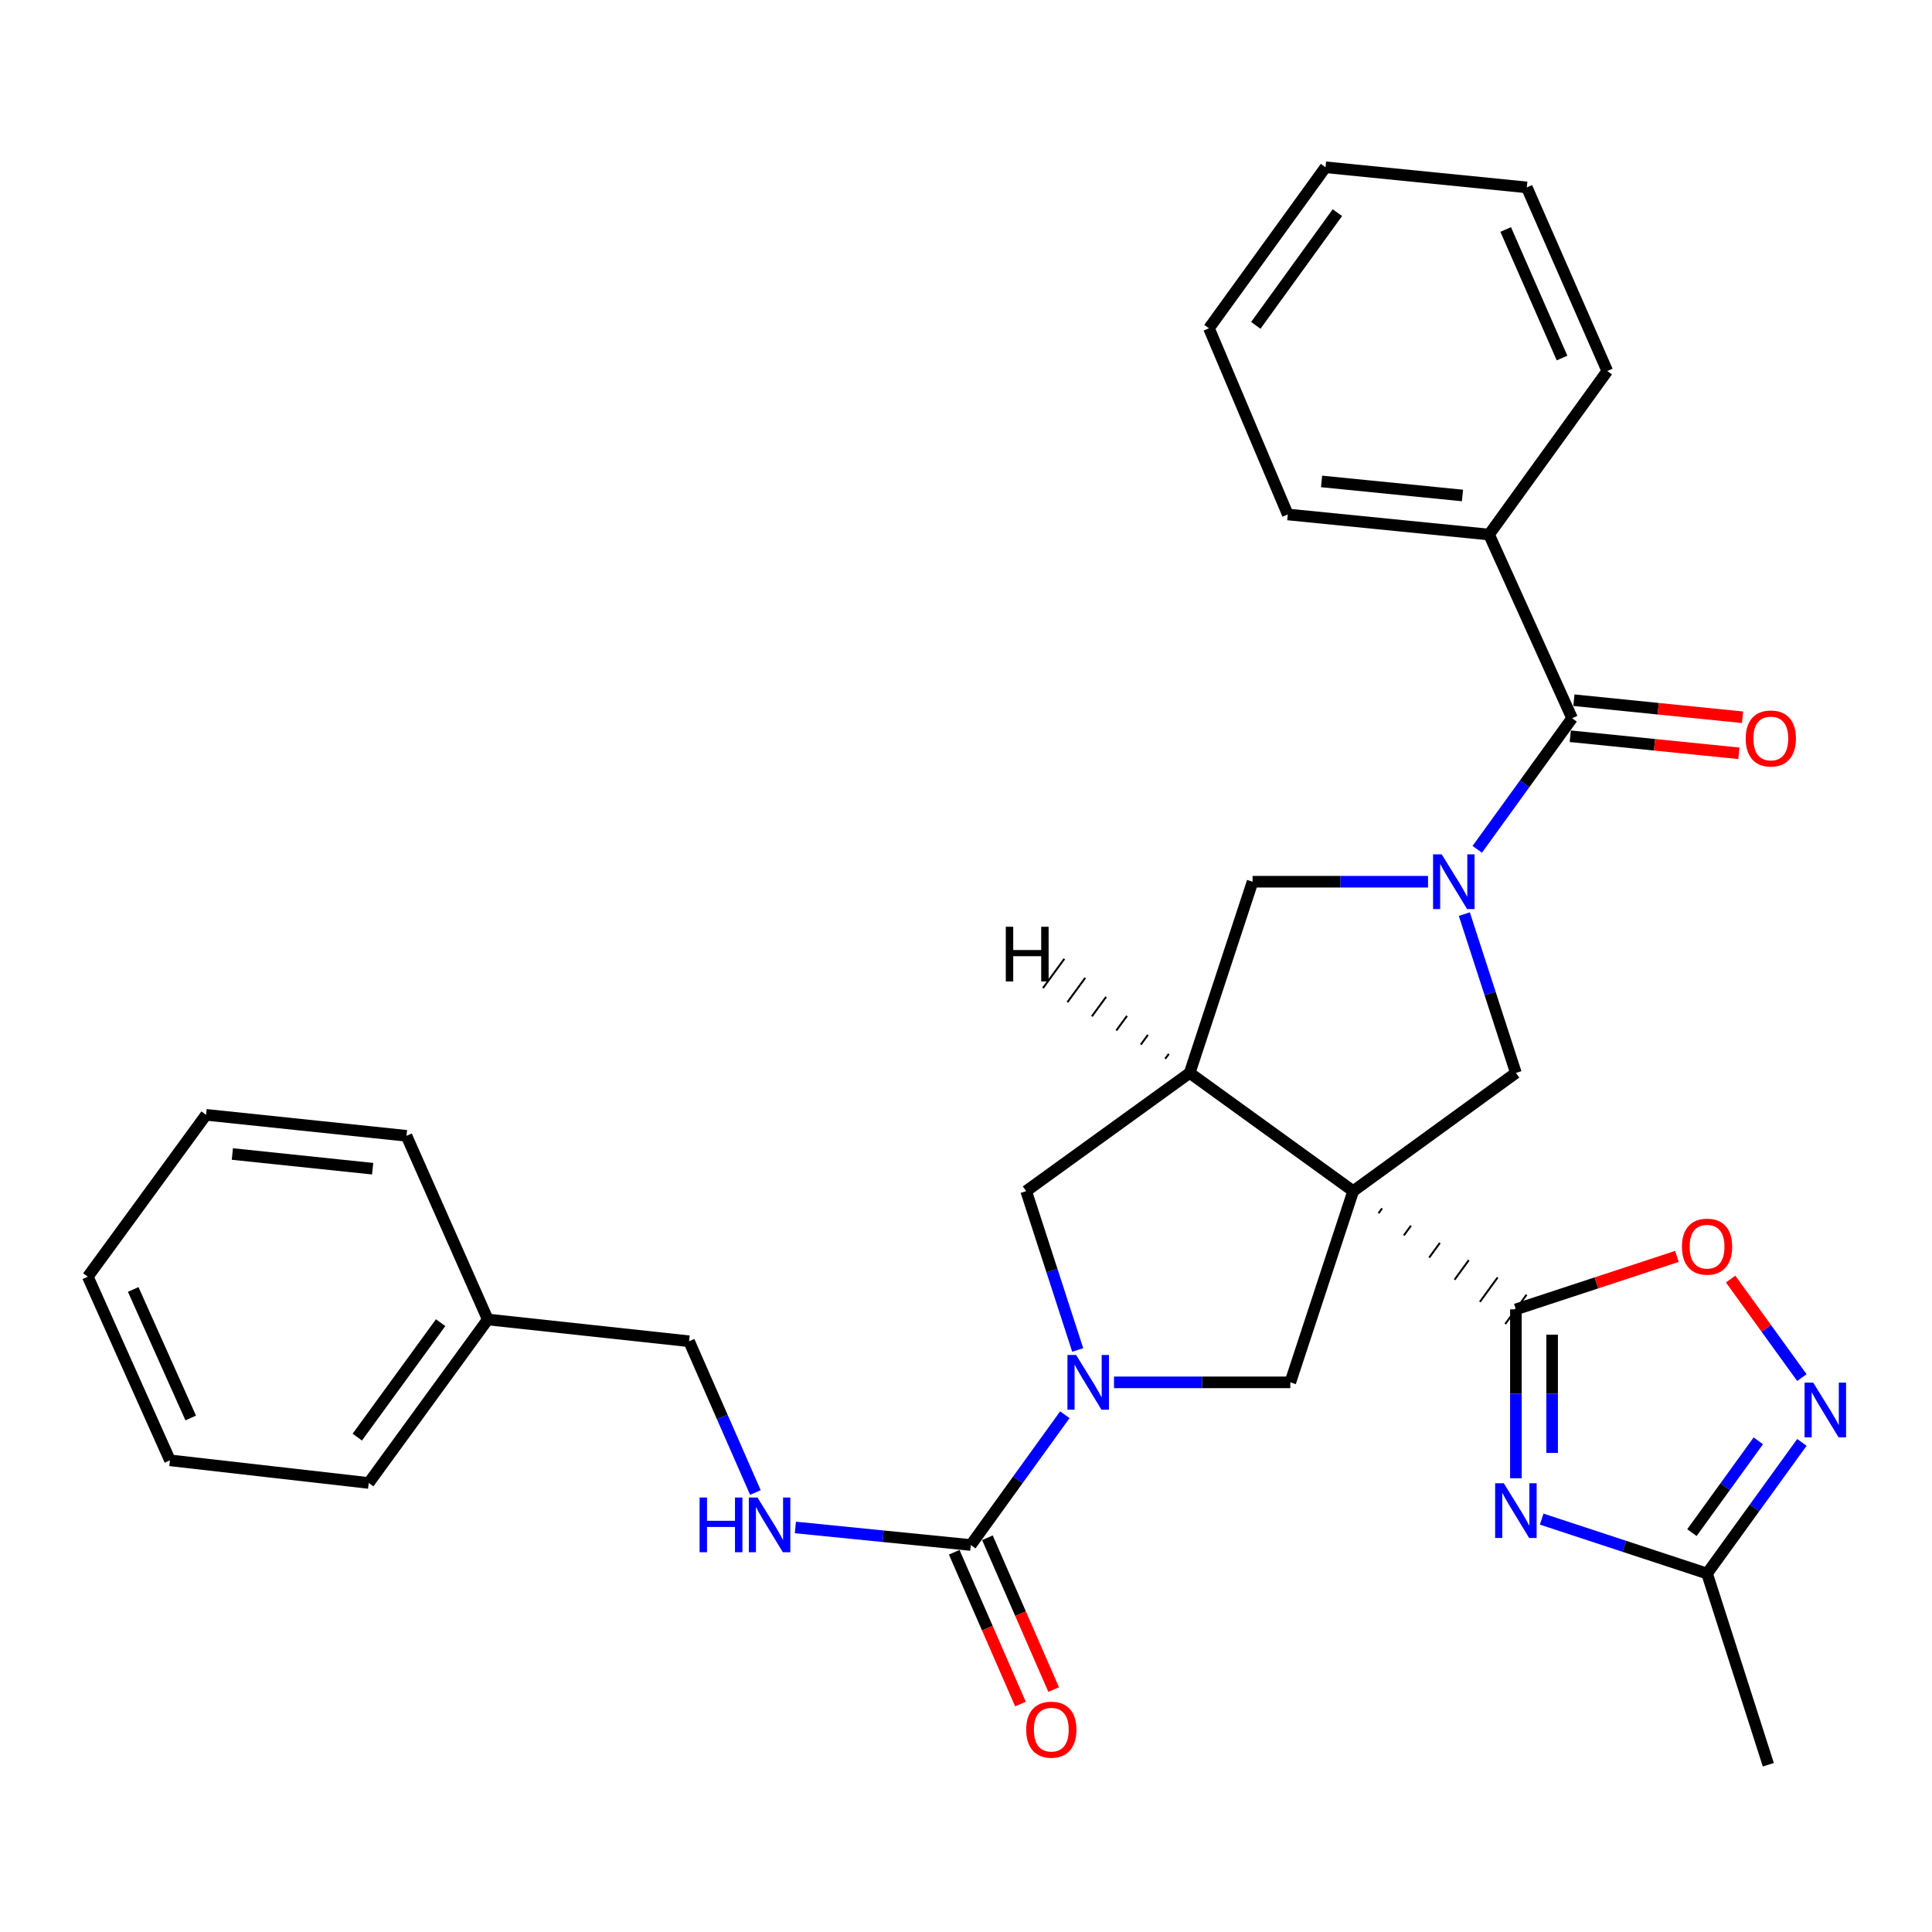 <?xml version='1.0' encoding='iso-8859-1'?>
<svg version='1.1' baseProfile='full'
              xmlns='http://www.w3.org/2000/svg'
                      xmlns:rdkit='http://www.rdkit.org/xml'
                      xmlns:xlink='http://www.w3.org/1999/xlink'
                  xml:space='preserve'
width='1000px' height='1000px' viewBox='0 0 1000 1000'>
<!-- END OF HEADER -->
<rect style='opacity:1.0;fill:#FFFFFF;stroke:none' width='1000' height='1000' x='0' y='0'> </rect>
<path class='bond-0' d='M 713.519,627.984 L 715.357,625.455' style='fill:none;fill-rule:evenodd;stroke:#000000;stroke-width:1.0px;stroke-linecap:butt;stroke-linejoin:miter;stroke-opacity:1' />
<path class='bond-0' d='M 726.637,639.449 L 730.312,634.392' style='fill:none;fill-rule:evenodd;stroke:#000000;stroke-width:1.0px;stroke-linecap:butt;stroke-linejoin:miter;stroke-opacity:1' />
<path class='bond-0' d='M 739.755,650.915 L 745.268,643.33' style='fill:none;fill-rule:evenodd;stroke:#000000;stroke-width:1.0px;stroke-linecap:butt;stroke-linejoin:miter;stroke-opacity:1' />
<path class='bond-0' d='M 752.874,662.38 L 760.223,652.267' style='fill:none;fill-rule:evenodd;stroke:#000000;stroke-width:1.0px;stroke-linecap:butt;stroke-linejoin:miter;stroke-opacity:1' />
<path class='bond-0' d='M 765.992,673.845 L 775.179,661.204' style='fill:none;fill-rule:evenodd;stroke:#000000;stroke-width:1.0px;stroke-linecap:butt;stroke-linejoin:miter;stroke-opacity:1' />
<path class='bond-0' d='M 779.11,685.311 L 790.135,670.141' style='fill:none;fill-rule:evenodd;stroke:#000000;stroke-width:1.0px;stroke-linecap:butt;stroke-linejoin:miter;stroke-opacity:1' />
<path class='bond-4' d='M 700.401,616.518 L 615.783,555.342' style='fill:none;fill-rule:evenodd;stroke:#000000;stroke-width:6px;stroke-linecap:butt;stroke-linejoin:miter;stroke-opacity:1' />
<path class='bond-5' d='M 700.401,616.518 L 784.622,555.342' style='fill:none;fill-rule:evenodd;stroke:#000000;stroke-width:6px;stroke-linecap:butt;stroke-linejoin:miter;stroke-opacity:1' />
<path class='bond-6' d='M 700.401,616.518 L 667.865,715.503' style='fill:none;fill-rule:evenodd;stroke:#000000;stroke-width:6px;stroke-linecap:butt;stroke-linejoin:miter;stroke-opacity:1' />
<path class='bond-2' d='M 784.622,677.726 L 784.622,721.43' style='fill:none;fill-rule:evenodd;stroke:#000000;stroke-width:6px;stroke-linecap:butt;stroke-linejoin:miter;stroke-opacity:1' />
<path class='bond-2' d='M 784.622,721.43 L 784.622,765.134' style='fill:none;fill-rule:evenodd;stroke:#0000FF;stroke-width:6px;stroke-linecap:butt;stroke-linejoin:miter;stroke-opacity:1' />
<path class='bond-2' d='M 803.375,690.837 L 803.375,721.43' style='fill:none;fill-rule:evenodd;stroke:#000000;stroke-width:6px;stroke-linecap:butt;stroke-linejoin:miter;stroke-opacity:1' />
<path class='bond-2' d='M 803.375,721.43 L 803.375,752.023' style='fill:none;fill-rule:evenodd;stroke:#0000FF;stroke-width:6px;stroke-linecap:butt;stroke-linejoin:miter;stroke-opacity:1' />
<path class='bond-10' d='M 784.622,677.726 L 826.297,664.023' style='fill:none;fill-rule:evenodd;stroke:#000000;stroke-width:6px;stroke-linecap:butt;stroke-linejoin:miter;stroke-opacity:1' />
<path class='bond-10' d='M 826.297,664.023 L 867.971,650.32' style='fill:none;fill-rule:evenodd;stroke:#FF0000;stroke-width:6px;stroke-linecap:butt;stroke-linejoin:miter;stroke-opacity:1' />
<path class='bond-1' d='M 757.934,473.14 L 771.278,514.241' style='fill:none;fill-rule:evenodd;stroke:#0000FF;stroke-width:6px;stroke-linecap:butt;stroke-linejoin:miter;stroke-opacity:1' />
<path class='bond-1' d='M 771.278,514.241 L 784.622,555.342' style='fill:none;fill-rule:evenodd;stroke:#000000;stroke-width:6px;stroke-linecap:butt;stroke-linejoin:miter;stroke-opacity:1' />
<path class='bond-8' d='M 764.624,439.607 L 789.167,405.679' style='fill:none;fill-rule:evenodd;stroke:#0000FF;stroke-width:6px;stroke-linecap:butt;stroke-linejoin:miter;stroke-opacity:1' />
<path class='bond-8' d='M 789.167,405.679 L 813.71,371.751' style='fill:none;fill-rule:evenodd;stroke:#000000;stroke-width:6px;stroke-linecap:butt;stroke-linejoin:miter;stroke-opacity:1' />
<path class='bond-32' d='M 739.148,456.379 L 693.739,456.379' style='fill:none;fill-rule:evenodd;stroke:#0000FF;stroke-width:6px;stroke-linecap:butt;stroke-linejoin:miter;stroke-opacity:1' />
<path class='bond-32' d='M 693.739,456.379 L 648.33,456.379' style='fill:none;fill-rule:evenodd;stroke:#000000;stroke-width:6px;stroke-linecap:butt;stroke-linejoin:miter;stroke-opacity:1' />
<path class='bond-11' d='M 797.967,786.289 L 840.771,800.372' style='fill:none;fill-rule:evenodd;stroke:#0000FF;stroke-width:6px;stroke-linecap:butt;stroke-linejoin:miter;stroke-opacity:1' />
<path class='bond-11' d='M 840.771,800.372 L 883.575,814.456' style='fill:none;fill-rule:evenodd;stroke:#000000;stroke-width:6px;stroke-linecap:butt;stroke-linejoin:miter;stroke-opacity:1' />
<path class='bond-3' d='M 576.61,715.503 L 622.237,715.503' style='fill:none;fill-rule:evenodd;stroke:#0000FF;stroke-width:6px;stroke-linecap:butt;stroke-linejoin:miter;stroke-opacity:1' />
<path class='bond-3' d='M 622.237,715.503 L 667.865,715.503' style='fill:none;fill-rule:evenodd;stroke:#000000;stroke-width:6px;stroke-linecap:butt;stroke-linejoin:miter;stroke-opacity:1' />
<path class='bond-7' d='M 551.162,732.258 L 526.828,765.975' style='fill:none;fill-rule:evenodd;stroke:#0000FF;stroke-width:6px;stroke-linecap:butt;stroke-linejoin:miter;stroke-opacity:1' />
<path class='bond-7' d='M 526.828,765.975 L 502.495,799.693' style='fill:none;fill-rule:evenodd;stroke:#000000;stroke-width:6px;stroke-linecap:butt;stroke-linejoin:miter;stroke-opacity:1' />
<path class='bond-31' d='M 557.817,698.741 L 544.481,657.63' style='fill:none;fill-rule:evenodd;stroke:#0000FF;stroke-width:6px;stroke-linecap:butt;stroke-linejoin:miter;stroke-opacity:1' />
<path class='bond-31' d='M 544.481,657.63 L 531.145,616.518' style='fill:none;fill-rule:evenodd;stroke:#000000;stroke-width:6px;stroke-linecap:butt;stroke-linejoin:miter;stroke-opacity:1' />
<path class='bond-12' d='M 615.783,555.342 L 648.33,456.379' style='fill:none;fill-rule:evenodd;stroke:#000000;stroke-width:6px;stroke-linecap:butt;stroke-linejoin:miter;stroke-opacity:1' />
<path class='bond-13' d='M 615.783,555.342 L 531.145,616.518' style='fill:none;fill-rule:evenodd;stroke:#000000;stroke-width:6px;stroke-linecap:butt;stroke-linejoin:miter;stroke-opacity:1' />
<path class='bond-36' d='M 604.97,545.5 L 603.125,548.023' style='fill:none;fill-rule:evenodd;stroke:#000000;stroke-width:1.0px;stroke-linecap:butt;stroke-linejoin:miter;stroke-opacity:1' />
<path class='bond-36' d='M 594.156,535.657 L 590.467,540.703' style='fill:none;fill-rule:evenodd;stroke:#000000;stroke-width:1.0px;stroke-linecap:butt;stroke-linejoin:miter;stroke-opacity:1' />
<path class='bond-36' d='M 583.342,525.815 L 577.808,533.384' style='fill:none;fill-rule:evenodd;stroke:#000000;stroke-width:1.0px;stroke-linecap:butt;stroke-linejoin:miter;stroke-opacity:1' />
<path class='bond-36' d='M 572.529,515.972 L 565.15,526.064' style='fill:none;fill-rule:evenodd;stroke:#000000;stroke-width:1.0px;stroke-linecap:butt;stroke-linejoin:miter;stroke-opacity:1' />
<path class='bond-36' d='M 561.715,506.13 L 552.491,518.745' style='fill:none;fill-rule:evenodd;stroke:#000000;stroke-width:1.0px;stroke-linecap:butt;stroke-linejoin:miter;stroke-opacity:1' />
<path class='bond-36' d='M 550.901,496.287 L 539.833,511.426' style='fill:none;fill-rule:evenodd;stroke:#000000;stroke-width:1.0px;stroke-linecap:butt;stroke-linejoin:miter;stroke-opacity:1' />
<path class='bond-14' d='M 502.495,799.693 L 457.092,795.152' style='fill:none;fill-rule:evenodd;stroke:#000000;stroke-width:6px;stroke-linecap:butt;stroke-linejoin:miter;stroke-opacity:1' />
<path class='bond-14' d='M 457.092,795.152 L 411.69,790.61' style='fill:none;fill-rule:evenodd;stroke:#0000FF;stroke-width:6px;stroke-linecap:butt;stroke-linejoin:miter;stroke-opacity:1' />
<path class='bond-15' d='M 493.901,803.442 L 511.04,842.727' style='fill:none;fill-rule:evenodd;stroke:#000000;stroke-width:6px;stroke-linecap:butt;stroke-linejoin:miter;stroke-opacity:1' />
<path class='bond-15' d='M 511.04,842.727 L 528.18,882.012' style='fill:none;fill-rule:evenodd;stroke:#FF0000;stroke-width:6px;stroke-linecap:butt;stroke-linejoin:miter;stroke-opacity:1' />
<path class='bond-15' d='M 511.089,795.943 L 528.228,835.228' style='fill:none;fill-rule:evenodd;stroke:#000000;stroke-width:6px;stroke-linecap:butt;stroke-linejoin:miter;stroke-opacity:1' />
<path class='bond-15' d='M 528.228,835.228 L 545.368,874.513' style='fill:none;fill-rule:evenodd;stroke:#FF0000;stroke-width:6px;stroke-linecap:butt;stroke-linejoin:miter;stroke-opacity:1' />
<path class='bond-16' d='M 812.766,381.08 L 856.404,385.495' style='fill:none;fill-rule:evenodd;stroke:#000000;stroke-width:6px;stroke-linecap:butt;stroke-linejoin:miter;stroke-opacity:1' />
<path class='bond-16' d='M 856.404,385.495 L 900.042,389.911' style='fill:none;fill-rule:evenodd;stroke:#FF0000;stroke-width:6px;stroke-linecap:butt;stroke-linejoin:miter;stroke-opacity:1' />
<path class='bond-16' d='M 814.654,362.422 L 858.292,366.837' style='fill:none;fill-rule:evenodd;stroke:#000000;stroke-width:6px;stroke-linecap:butt;stroke-linejoin:miter;stroke-opacity:1' />
<path class='bond-16' d='M 858.292,366.837 L 901.929,371.253' style='fill:none;fill-rule:evenodd;stroke:#FF0000;stroke-width:6px;stroke-linecap:butt;stroke-linejoin:miter;stroke-opacity:1' />
<path class='bond-17' d='M 813.71,371.751 L 770.735,276.684' style='fill:none;fill-rule:evenodd;stroke:#000000;stroke-width:6px;stroke-linecap:butt;stroke-linejoin:miter;stroke-opacity:1' />
<path class='bond-9' d='M 932.652,713.036 L 914.209,687.539' style='fill:none;fill-rule:evenodd;stroke:#0000FF;stroke-width:6px;stroke-linecap:butt;stroke-linejoin:miter;stroke-opacity:1' />
<path class='bond-9' d='M 914.209,687.539 L 895.766,662.043' style='fill:none;fill-rule:evenodd;stroke:#FF0000;stroke-width:6px;stroke-linecap:butt;stroke-linejoin:miter;stroke-opacity:1' />
<path class='bond-33' d='M 932.656,746.578 L 908.116,780.517' style='fill:none;fill-rule:evenodd;stroke:#0000FF;stroke-width:6px;stroke-linecap:butt;stroke-linejoin:miter;stroke-opacity:1' />
<path class='bond-33' d='M 908.116,780.517 L 883.575,814.456' style='fill:none;fill-rule:evenodd;stroke:#000000;stroke-width:6px;stroke-linecap:butt;stroke-linejoin:miter;stroke-opacity:1' />
<path class='bond-33' d='M 910.097,745.772 L 892.919,769.529' style='fill:none;fill-rule:evenodd;stroke:#0000FF;stroke-width:6px;stroke-linecap:butt;stroke-linejoin:miter;stroke-opacity:1' />
<path class='bond-33' d='M 892.919,769.529 L 875.741,793.286' style='fill:none;fill-rule:evenodd;stroke:#000000;stroke-width:6px;stroke-linecap:butt;stroke-linejoin:miter;stroke-opacity:1' />
<path class='bond-20' d='M 883.575,814.456 L 915.278,913.429' style='fill:none;fill-rule:evenodd;stroke:#000000;stroke-width:6px;stroke-linecap:butt;stroke-linejoin:miter;stroke-opacity:1' />
<path class='bond-18' d='M 390.987,772.52 L 373.823,733.374' style='fill:none;fill-rule:evenodd;stroke:#0000FF;stroke-width:6px;stroke-linecap:butt;stroke-linejoin:miter;stroke-opacity:1' />
<path class='bond-18' d='M 373.823,733.374 L 356.66,694.228' style='fill:none;fill-rule:evenodd;stroke:#000000;stroke-width:6px;stroke-linecap:butt;stroke-linejoin:miter;stroke-opacity:1' />
<path class='bond-21' d='M 770.735,276.684 L 666.552,266.286' style='fill:none;fill-rule:evenodd;stroke:#000000;stroke-width:6px;stroke-linecap:butt;stroke-linejoin:miter;stroke-opacity:1' />
<path class='bond-21' d='M 756.97,256.464 L 684.042,249.186' style='fill:none;fill-rule:evenodd;stroke:#000000;stroke-width:6px;stroke-linecap:butt;stroke-linejoin:miter;stroke-opacity:1' />
<path class='bond-22' d='M 770.735,276.684 L 831.932,192.046' style='fill:none;fill-rule:evenodd;stroke:#000000;stroke-width:6px;stroke-linecap:butt;stroke-linejoin:miter;stroke-opacity:1' />
<path class='bond-19' d='M 356.66,694.228 L 252.477,682.956' style='fill:none;fill-rule:evenodd;stroke:#000000;stroke-width:6px;stroke-linecap:butt;stroke-linejoin:miter;stroke-opacity:1' />
<path class='bond-23' d='M 252.477,682.956 L 190.852,767.584' style='fill:none;fill-rule:evenodd;stroke:#000000;stroke-width:6px;stroke-linecap:butt;stroke-linejoin:miter;stroke-opacity:1' />
<path class='bond-23' d='M 228.073,684.611 L 184.936,743.85' style='fill:none;fill-rule:evenodd;stroke:#000000;stroke-width:6px;stroke-linecap:butt;stroke-linejoin:miter;stroke-opacity:1' />
<path class='bond-24' d='M 252.477,682.956 L 210.397,587.899' style='fill:none;fill-rule:evenodd;stroke:#000000;stroke-width:6px;stroke-linecap:butt;stroke-linejoin:miter;stroke-opacity:1' />
<path class='bond-26' d='M 666.552,266.286 L 625.764,169.917' style='fill:none;fill-rule:evenodd;stroke:#000000;stroke-width:6px;stroke-linecap:butt;stroke-linejoin:miter;stroke-opacity:1' />
<path class='bond-25' d='M 831.932,192.046 L 790.269,96.999' style='fill:none;fill-rule:evenodd;stroke:#000000;stroke-width:6px;stroke-linecap:butt;stroke-linejoin:miter;stroke-opacity:1' />
<path class='bond-25' d='M 808.507,185.317 L 779.343,118.785' style='fill:none;fill-rule:evenodd;stroke:#000000;stroke-width:6px;stroke-linecap:butt;stroke-linejoin:miter;stroke-opacity:1' />
<path class='bond-28' d='M 190.852,767.584 L 87.972,755.863' style='fill:none;fill-rule:evenodd;stroke:#000000;stroke-width:6px;stroke-linecap:butt;stroke-linejoin:miter;stroke-opacity:1' />
<path class='bond-27' d='M 210.397,587.899 L 106.662,577.033' style='fill:none;fill-rule:evenodd;stroke:#000000;stroke-width:6px;stroke-linecap:butt;stroke-linejoin:miter;stroke-opacity:1' />
<path class='bond-27' d='M 192.883,604.92 L 120.269,597.314' style='fill:none;fill-rule:evenodd;stroke:#000000;stroke-width:6px;stroke-linecap:butt;stroke-linejoin:miter;stroke-opacity:1' />
<path class='bond-29' d='M 790.269,96.999 L 686.086,86.571' style='fill:none;fill-rule:evenodd;stroke:#000000;stroke-width:6px;stroke-linecap:butt;stroke-linejoin:miter;stroke-opacity:1' />
<path class='bond-34' d='M 625.764,169.917 L 686.086,86.571' style='fill:none;fill-rule:evenodd;stroke:#000000;stroke-width:6px;stroke-linecap:butt;stroke-linejoin:miter;stroke-opacity:1' />
<path class='bond-34' d='M 650.004,168.41 L 692.229,110.068' style='fill:none;fill-rule:evenodd;stroke:#000000;stroke-width:6px;stroke-linecap:butt;stroke-linejoin:miter;stroke-opacity:1' />
<path class='bond-30' d='M 106.662,577.033 L 45.455,660.817' style='fill:none;fill-rule:evenodd;stroke:#000000;stroke-width:6px;stroke-linecap:butt;stroke-linejoin:miter;stroke-opacity:1' />
<path class='bond-35' d='M 87.972,755.863 L 45.455,660.817' style='fill:none;fill-rule:evenodd;stroke:#000000;stroke-width:6px;stroke-linecap:butt;stroke-linejoin:miter;stroke-opacity:1' />
<path class='bond-35' d='M 98.712,733.949 L 68.95,667.416' style='fill:none;fill-rule:evenodd;stroke:#000000;stroke-width:6px;stroke-linecap:butt;stroke-linejoin:miter;stroke-opacity:1' />
<path  class='atom-2' d='M 746.232 442.219
L 755.512 457.219
Q 756.432 458.699, 757.912 461.379
Q 759.392 464.059, 759.472 464.219
L 759.472 442.219
L 763.232 442.219
L 763.232 470.539
L 759.352 470.539
L 749.392 454.139
Q 748.232 452.219, 746.992 450.019
Q 745.792 447.819, 745.432 447.139
L 745.432 470.539
L 741.752 470.539
L 741.752 442.219
L 746.232 442.219
' fill='#0000FF'/>
<path  class='atom-3' d='M 778.362 767.738
L 787.642 782.738
Q 788.562 784.218, 790.042 786.898
Q 791.522 789.578, 791.602 789.738
L 791.602 767.738
L 795.362 767.738
L 795.362 796.058
L 791.482 796.058
L 781.522 779.658
Q 780.362 777.738, 779.122 775.538
Q 777.922 773.338, 777.562 772.658
L 777.562 796.058
L 773.882 796.058
L 773.882 767.738
L 778.362 767.738
' fill='#0000FF'/>
<path  class='atom-4' d='M 556.994 701.343
L 566.274 716.343
Q 567.194 717.823, 568.674 720.503
Q 570.154 723.183, 570.234 723.343
L 570.234 701.343
L 573.994 701.343
L 573.994 729.663
L 570.114 729.663
L 560.154 713.263
Q 558.994 711.343, 557.754 709.143
Q 556.554 706.943, 556.194 706.263
L 556.194 729.663
L 552.514 729.663
L 552.514 701.343
L 556.994 701.343
' fill='#0000FF'/>
<path  class='atom-10' d='M 938.523 715.647
L 947.803 730.647
Q 948.723 732.127, 950.203 734.807
Q 951.683 737.487, 951.763 737.647
L 951.763 715.647
L 955.523 715.647
L 955.523 743.967
L 951.643 743.967
L 941.683 727.567
Q 940.523 725.647, 939.283 723.447
Q 938.083 721.247, 937.723 720.567
L 937.723 743.967
L 934.043 743.967
L 934.043 715.647
L 938.523 715.647
' fill='#0000FF'/>
<path  class='atom-11' d='M 870.575 645.269
Q 870.575 638.469, 873.935 634.669
Q 877.295 630.869, 883.575 630.869
Q 889.855 630.869, 893.215 634.669
Q 896.575 638.469, 896.575 645.269
Q 896.575 652.149, 893.175 656.069
Q 889.775 659.949, 883.575 659.949
Q 877.335 659.949, 873.935 656.069
Q 870.575 652.189, 870.575 645.269
M 883.575 656.749
Q 887.895 656.749, 890.215 653.869
Q 892.575 650.949, 892.575 645.269
Q 892.575 639.709, 890.215 636.909
Q 887.895 634.069, 883.575 634.069
Q 879.255 634.069, 876.895 636.869
Q 874.575 639.669, 874.575 645.269
Q 874.575 650.989, 876.895 653.869
Q 879.255 656.749, 883.575 656.749
' fill='#FF0000'/>
<path  class='atom-15' d='M 362.113 775.114
L 365.953 775.114
L 365.953 787.154
L 380.433 787.154
L 380.433 775.114
L 384.273 775.114
L 384.273 803.434
L 380.433 803.434
L 380.433 790.354
L 365.953 790.354
L 365.953 803.434
L 362.113 803.434
L 362.113 775.114
' fill='#0000FF'/>
<path  class='atom-15' d='M 392.073 775.114
L 401.353 790.114
Q 402.273 791.594, 403.753 794.274
Q 405.233 796.954, 405.313 797.114
L 405.313 775.114
L 409.073 775.114
L 409.073 803.434
L 405.193 803.434
L 395.233 787.034
Q 394.073 785.114, 392.833 782.914
Q 391.633 780.714, 391.273 780.034
L 391.273 803.434
L 387.593 803.434
L 387.593 775.114
L 392.073 775.114
' fill='#0000FF'/>
<path  class='atom-16' d='M 531.158 895.267
Q 531.158 888.467, 534.518 884.667
Q 537.878 880.867, 544.158 880.867
Q 550.438 880.867, 553.798 884.667
Q 557.158 888.467, 557.158 895.267
Q 557.158 902.147, 553.758 906.067
Q 550.358 909.947, 544.158 909.947
Q 537.918 909.947, 534.518 906.067
Q 531.158 902.187, 531.158 895.267
M 544.158 906.747
Q 548.478 906.747, 550.798 903.867
Q 553.158 900.947, 553.158 895.267
Q 553.158 889.707, 550.798 886.907
Q 548.478 884.067, 544.158 884.067
Q 539.838 884.067, 537.478 886.867
Q 535.158 889.667, 535.158 895.267
Q 535.158 900.987, 537.478 903.867
Q 539.838 906.747, 544.158 906.747
' fill='#FF0000'/>
<path  class='atom-17' d='M 903.57 382.239
Q 903.57 375.439, 906.93 371.639
Q 910.29 367.839, 916.57 367.839
Q 922.85 367.839, 926.21 371.639
Q 929.57 375.439, 929.57 382.239
Q 929.57 389.119, 926.17 393.039
Q 922.77 396.919, 916.57 396.919
Q 910.33 396.919, 906.93 393.039
Q 903.57 389.159, 903.57 382.239
M 916.57 393.719
Q 920.89 393.719, 923.21 390.839
Q 925.57 387.919, 925.57 382.239
Q 925.57 376.679, 923.21 373.879
Q 920.89 371.039, 916.57 371.039
Q 912.25 371.039, 909.89 373.839
Q 907.57 376.639, 907.57 382.239
Q 907.57 387.959, 909.89 390.839
Q 912.25 393.719, 916.57 393.719
' fill='#FF0000'/>
<path  class='atom-32' d='M 520.603 479.691
L 524.443 479.691
L 524.443 491.731
L 538.923 491.731
L 538.923 479.691
L 542.763 479.691
L 542.763 508.011
L 538.923 508.011
L 538.923 494.931
L 524.443 494.931
L 524.443 508.011
L 520.603 508.011
L 520.603 479.691
' fill='#000000'/>
</svg>
